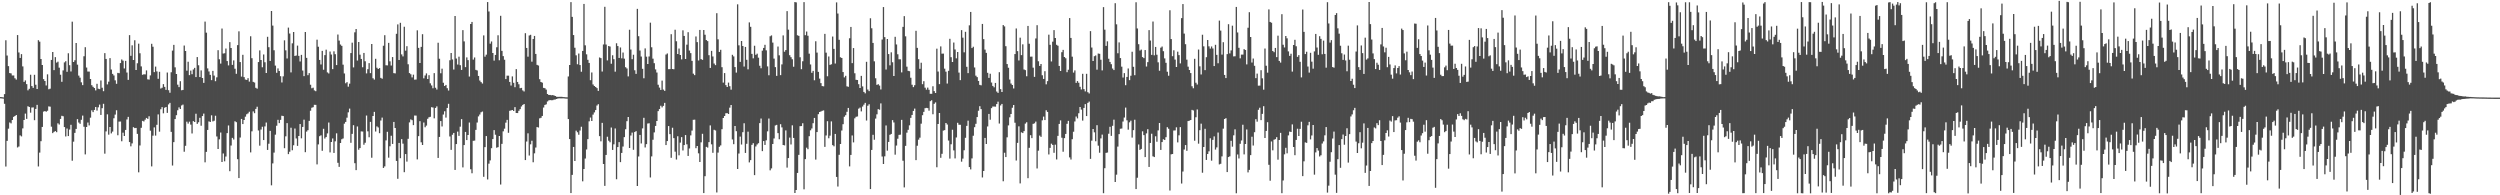 <?xml version="1.0" encoding="UTF-8"?>
<svg xmlns="http://www.w3.org/2000/svg" width="1920" height="150">
  <path d="M0 74.526h1v1.000H0zM1 74.599h1v1.000H1zM2 74.782h1v1.000H2zM3 72.277h1v7.461H3zM4 30.939h1v96.937H4zM5 42.624h1v65.581H5zM6 50.812h1v48.003H6zM7 56.121h1v37.943H7zM8 56.380h1v38.415H8zM9 57.951h1v34.217H9zM10 57.979h1v31.761H10zM11 60.109h1v28.966H11zM12 61.110h1v27.232H12zM13 26.939h1v86.325H13zM14 40.293h1v72.255H14zM15 44.468h1v59.532H15zM16 41.594h1v63.185H16zM17 51.016h1v47.592H17zM18 62.875h1v29.283H18zM19 61.758h1v25.489H19zM20 64.629h1v26.649H20zM21 69.354h1v12.273H21zM22 68.221h1v13.961H22zM23 57.373h1v29.162H23zM24 66.085h1v16.523H24zM25 67.460h1v15.024H25zM26 57.433h1v34.895H26zM27 65.069h1v18.611H27zM28 68.348h1v12.171H28zM29 30.876h1v96.960H29zM30 32.020h1v85.187H30zM31 45.331h1v63.124H31zM32 49.916h1v47.550H32zM33 60.778h1v24.925H33zM34 62.187h1v23.136H34zM35 65.625h1v20.168H35zM36 57.090h1v27.947H36zM37 68.540h1v13.155H37zM38 68.083h1v13.832H38zM39 46.033h1v51.265H39zM40 39.927h1v62.332H40zM41 53.841h1v47.445H41zM42 43.892h1v56.761H42zM43 48.069h1v53.459H43zM44 47.368h1v47.330H44zM45 51.975h1v43.670H45zM46 57.409h1v33.948H46zM47 62.823h1v26.125H47zM48 54.053h1v35.228H48zM49 47.900h1v49.706H49zM50 46.992h1v57.798H50zM51 55.149h1v43.588H51zM52 40.911h1v63.613H52zM53 50.097h1v49.363H53zM54 54.883h1v40.971H54zM55 16.651h1v106.804H55zM56 47.636h1v61.176H56zM57 46.288h1v55.736H57zM58 33.020h1v65.975H58zM59 49.681h1v41.806H59zM60 58.059h1v36.046H60zM61 59.665h1v35.391H61zM62 63.248h1v28.779H62zM63 65.399h1v23.406H63zM64 43.188h1v54.162H64zM65 36.252h1v82.320H65zM66 51.872h1v45.660H66zM67 54.957h1v39.140H67zM68 54.980h1v41.322H68zM69 60.690h1v29.672H69zM70 65.445h1v19.289H70zM71 66.641h1v19.483H71zM72 67.565h1v16.880H72zM73 69.414h1v12.760H73zM74 64.337h1v20.596H74zM75 68.143h1v14.270H75zM76 68.446h1v11.879H76zM77 61.788h1v26.493H77zM78 67.379h1v15.703H78zM79 70.031h1v9.674H79zM80 40.786h1v77.224H80zM81 45.240h1v55.655H81zM82 64.816h1v23.012H82zM83 62.699h1v40.734H83zM84 44.655h1v52.870H84zM85 53.379h1v49.066H85zM86 56.725h1v44.327H86zM87 57.969h1v32.850H87zM88 61.687h1v26.315H88zM89 64.380h1v20.316H89zM90 55.950h1v47.953H90zM91 56.210h1v37.180H91zM92 48.450h1v44.874H92zM93 45.649h1v62.864H93zM94 46.610h1v55.278H94zM95 52.587h1v51.852H95zM96 46.740h1v53.027H96zM97 55.722h1v36.031H97zM98 61.355h1v28.403H98zM99 26.957h1v82.142H99zM100 42.838h1v69.547H100zM101 34.807h1v75.314H101zM102 46.087h1v51.614H102zM103 30.946h1v67.466H103zM104 53.767h1v44.507H104zM105 48.608h1v54.208H105zM106 33.545h1v98.808H106zM107 40.887h1v70.826H107zM108 50.999h1v47.156H108zM109 57.462h1v35.352H109zM110 57.054h1v36.248H110zM111 57.116h1v34.799H111zM112 54.078h1v36.483H112zM113 60.925h1v30.368H113zM114 61.147h1v28.125H114zM115 57.884h1v42.457H115zM116 33.663h1v94.118H116zM117 35.905h1v68.280H117zM118 55.383h1v42.484H118zM119 51.143h1v52.976H119zM120 54.829h1v41.007H120zM121 60.508h1v27.360H121zM122 55.123h1v45.981H122zM123 67.975h1v15.926H123zM124 67.377h1v14.914H124zM125 64.611h1v22.422H125zM126 66.719h1v16.023H126zM127 68.995h1v13.183H127zM128 55.713h1v30.982H128zM129 69.293h1v10.885H129zM130 71.207h1v7.781H130zM131 55.490h1v45.793H131zM132 38.859h1v88.296H132zM133 34.473h1v74.690H133zM134 51.723h1v39.703H134zM135 56.815h1v31.672H135zM136 65.045h1v19.647H136zM137 66.899h1v15.571H137zM138 62.343h1v21.356H138zM139 69.331h1v11.653H139zM140 69.090h1v11.231H140zM141 34.961h1v81.552H141zM142 39.181h1v72.805H142zM143 54.278h1v39.170H143zM144 47.426h1v47.491H144zM145 57.723h1v35.734H145zM146 54.236h1v41.433H146zM147 57.009h1v45.484H147zM148 53.334h1v39.672H148zM149 52.136h1v41.554H149zM150 59.176h1v28.148H150zM151 43.812h1v51.312H151zM152 50.115h1v43.768H152zM153 59.212h1v31.253H153zM154 54.060h1v42.493H154zM155 59.899h1v29.238H155zM156 63.646h1v23.603H156zM157 16.587h1v108.059H157zM158 25.099h1v91.524H158zM159 52.510h1v47.282H159zM160 54.883h1v38.374H160zM161 57.477h1v36.233H161zM162 61.527h1v27.066H162zM163 54.407h1v38.842H163zM164 58.077h1v34.670H164zM165 62.366h1v26.524H165zM166 59.404h1v45.390H166zM167 38.546h1v75.885H167zM168 45.530h1v61.456H168zM169 48.869h1v52.935H169zM170 21.899h1v102.522H170zM171 41.097h1v76.751H171zM172 40.890h1v83.008H172zM173 37.256h1v82.942H173zM174 46.891h1v55.335H174zM175 50.222h1v46.111H175zM176 32.375h1v99.087H176zM177 36.849h1v74.941H177zM178 49.817h1v56.071H178zM179 46.380h1v60.804H179zM180 52.777h1v40.346H180zM181 56.661h1v37.206H181zM182 34.638h1v87.641H182zM183 24.059h1v112.695H183zM184 47.663h1v57.951H184zM185 58.841h1v32.502H185zM186 42.103h1v53.200H186zM187 59.225h1v32.943H187zM188 61.065h1v28.522H188zM189 61.380h1v26.354H189zM190 60.052h1v27.055H190zM191 62.689h1v23.109H191zM192 27.859h1v89.160H192zM193 44.691h1v56.170H193zM194 62.895h1v22.654H194zM195 63.375h1v23.585H195zM196 67.426h1v16.210H196zM197 68.112h1v13.869H197zM198 47.690h1v52.516H198zM199 38.701h1v73.147H199zM200 46.063h1v53.420H200zM201 51.684h1v45.624H201zM202 41.805h1v65.763H202zM203 47.808h1v49.258H203zM204 56.050h1v38.045H204zM205 28.238h1v86.925H205zM206 36.255h1v74.120H206zM207 46.792h1v53.690H207zM208 8.435h1v133.898H208zM209 19.643h1v105.849H209zM210 38.598h1v78.616H210zM211 50.394h1v53.017H211zM212 55.919h1v40.628H212zM213 52.542h1v39.461H213zM214 54.532h1v40.016H214zM215 58.534h1v33.507H215zM216 63.319h1v25.549H216zM217 58.622h1v30.522H217zM218 30.972h1v82.827H218zM219 38.634h1v66.090H219zM220 44.918h1v49.654H220zM221 21.186h1v97.211H221zM222 25.772h1v90.780H222zM223 55.600h1v42.512H223zM224 33.271h1v82.144H224zM225 24.567h1v86.975H225zM226 42.965h1v55.763H226zM227 42.667h1v63.682H227zM228 35.014h1v77.012H228zM229 42.884h1v61.553H229zM230 47.222h1v48.040H230zM231 42.113h1v64.105H231zM232 54.175h1v43.299H232zM233 58.468h1v33.444H233zM234 24.568h1v92.334H234zM235 44.454h1v56.593H235zM236 57.762h1v42.231H236zM237 56.181h1v36.631H237zM238 65.099h1v19.952H238zM239 67.811h1v14.904H239zM240 67.325h1v15.003H240zM241 69.443h1v11.045H241zM242 70.060h1v10.482H242zM243 30.452h1v95.797H243zM244 35.903h1v75.002H244zM245 46.010h1v58.573H245zM246 49.489h1v54.423H246zM247 39.041h1v76.797H247zM248 53.555h1v45.340H248zM249 42.317h1v64.094H249zM250 38.170h1v67.073H250zM251 55.614h1v46.825H251zM252 56.437h1v37.691H252zM253 39.566h1v77.462H253zM254 41.865h1v67.199H254zM255 53.086h1v53.251H255zM256 39.435h1v78.001H256zM257 41.648h1v66.907H257zM258 49.979h1v52.441H258zM259 26.501h1v98.540H259zM260 31.173h1v97.003H260zM261 34.211h1v75.622H261zM262 35.221h1v71.745H262zM263 49.682h1v56.656H263zM264 56.424h1v38.557H264zM265 63.928h1v29.708H265zM266 63.069h1v27.324H266zM267 66.567h1v19.707H267zM268 64.265h1v19.146H268zM269 40.743h1v68.921H269zM270 32.792h1v69.995H270zM271 51.762h1v44.400H271zM272 24.816h1v100.513H272zM273 22.279h1v108.372H273zM274 46.500h1v50.615H274zM275 32.261h1v82.713H275zM276 41.986h1v71.718H276zM277 45.270h1v55.627H277zM278 51.644h1v49.353H278zM279 40.640h1v70.510H279zM280 47.059h1v62.543H280zM281 56.373h1v32.365H281zM282 53.166h1v47.698H282zM283 48.504h1v56.908H283zM284 56.173h1v37.406H284zM285 33.773h1v87.391H285zM286 60.113h1v28.970H286zM287 61.133h1v24.797H287zM288 45.164h1v55.856H288zM289 52.006h1v45.090H289zM290 53.005h1v44.899H290zM291 52.256h1v50.060H291zM292 59.823h1v32.764H292zM293 60.482h1v29.859H293zM294 35.147h1v93.823H294zM295 27.046h1v100.746H295zM296 50.101h1v57.704H296zM297 50.239h1v50.977H297zM298 32.917h1v88.155H298zM299 47.117h1v65.240H299zM300 50.313h1v53.933H300zM301 43.851h1v66.669H301zM302 56.185h1v37.481H302zM303 56.383h1v41.938H303zM304 25.981h1v97.625H304zM305 18.730h1v118.582H305zM306 46.100h1v63.683H306zM307 17.494h1v104.028H307zM308 41.782h1v65.083H308zM309 43.332h1v67.016H309zM310 20.547h1v111.706H310zM311 38.894h1v79.450H311zM312 35.458h1v88.635H312zM313 49.380h1v57.231H313zM314 56.117h1v37.898H314zM315 57.054h1v34.629H315zM316 59.457h1v32.833H316zM317 57.369h1v38.709H317zM318 61.176h1v27.534H318zM319 61.055h1v27.704H319zM320 23.278h1v99.147H320zM321 36.766h1v67.797H321zM322 48.360h1v44.722H322zM323 35.971h1v73.344H323zM324 26.274h1v85.097H324zM325 60.146h1v33.946H325zM326 57.947h1v39.813H326zM327 56.357h1v40.103H327zM328 60.674h1v30.551H328zM329 57.736h1v32.325H329zM330 63.992h1v25.716H330zM331 65.640h1v16.670H331zM332 67.794h1v14.807H332zM333 56.184h1v34.697H333zM334 67.376h1v15.508H334zM335 68.754h1v12.978H335zM336 32.834h1v88.455H336zM337 45.084h1v60.068H337zM338 56.273h1v36.691H338zM339 52.744h1v44.387H339zM340 63.519h1v24.434H340zM341 66.046h1v19.389H341zM342 65.221h1v25.095H342zM343 67.720h1v15.180H343zM344 69.546h1v10.191H344zM345 46.285h1v58.518H345zM346 40.685h1v74.423H346zM347 45.674h1v57.806H347zM348 53.391h1v48.727H348zM349 12.296h1v118.210H349zM350 44.936h1v65.728H350zM351 49.581h1v51.498H351zM352 43.512h1v60.823H352zM353 50.083h1v47.208H353zM354 53.720h1v37.783H354zM355 23.135h1v105.437H355zM356 31.777h1v79.629H356zM357 51.549h1v49.783H357zM358 44.104h1v63.465H358zM359 46.167h1v57.513H359zM360 58.785h1v35.312H360zM361 18.430h1v111.580H361zM362 16.854h1v116.216H362zM363 45.799h1v62.352H363zM364 44.130h1v63.868H364zM365 53.648h1v46.066H365zM366 54.115h1v39.993H366zM367 58.301h1v31.072H367zM368 61.848h1v26.113H368zM369 63.099h1v23.143H369zM370 64.135h1v21.542H370zM371 27.204h1v108.584H371zM372 43.508h1v69.481H372zM373 42.004h1v62.509H373zM374 1.579h1v136.245H374zM375 8.798h1v116.886H375zM376 33.562h1v89.621H376zM377 31.860h1v81.952H377zM378 40.720h1v66.101H378zM379 46.537h1v53.408H379zM380 42.192h1v61.299H380zM381 36.296h1v77.185H381zM382 27.107h1v85.905H382zM383 46.295h1v58.173H383zM384 12.111h1v129.636H384zM385 39.085h1v71.387H385zM386 43.108h1v57.775H386zM387 45.901h1v52.928H387zM388 60.710h1v33.485H388zM389 58.117h1v33.950H389zM390 58.101h1v43.868H390zM391 62.922h1v22.185H391zM392 65.681h1v19.114H392zM393 58.699h1v25.787H393zM394 63.614h1v21.614H394zM395 66.990h1v15.287H395zM396 53.072h1v33.722H396zM397 62.933h1v23.904H397zM398 64.697h1v20.389H398zM399 67.746h1v16.085H399zM400 67.464h1v14.282H400zM401 69.425h1v11.141H401zM402 70.230h1v9.617H402zM403 25.516h1v97.422H403zM404 36.807h1v71.905H404zM405 43.524h1v58.871H405zM406 27.252h1v92.186H406zM407 26.748h1v84.106H407zM408 47.385h1v60.710H408zM409 29.934h1v94.683H409zM410 27.617h1v90.152H410zM411 41.399h1v71.904H411zM412 49.808h1v47.762H412zM413 50.329h1v47.610H413zM414 60.818h1v30.054H414zM415 62.999h1v27.484H415zM416 63.503h1v25.546H416zM417 67.466h1v15.104H417zM418 67.723h1v12.849H418zM419 68.833h1v11.274H419zM420 72.172h1v5.766H420zM421 72.970h1v4.112H421zM422 72.912h1v3.939H422zM423 73.162h1v3.847H423zM424 73.005h1v3.952H424zM425 73.316h1v3.235H425zM426 73.751h1v2.623H426zM427 74.288h1v1.720H427zM428 74.412h1v1.215H428zM429 74.362h1v1.179H429zM430 74.326h1v1.237H430zM431 74.344h1v1.207H431zM432 74.535h1v1.000H432zM433 74.617h1v1.000H433zM434 74.724h1v1.000H434zM435 74.756h1v1.000H435zM436 58.708h1v32.760H436zM437 49.931h1v56.859H437zM438 1.625h1v146.631H438zM439 12.934h1v121.370H439zM440 26.910h1v85.951H440zM441 36.650h1v87.008H441zM442 42.498h1v57.852H442zM443 49.338h1v52.233H443zM444 41.115h1v62.377H444zM445 49.947h1v50.293H445zM446 55.074h1v42.237H446zM447 39.124h1v100.159H447zM448 3.001h1v126.786H448zM449 34.832h1v86.901H449zM450 41.704h1v73.076H450zM451 45.909h1v60.967H451zM452 48.324h1v44.859H452zM453 61.574h1v28.709H453zM454 55.665h1v37.278H454zM455 64.879h1v23.132H455zM456 66.069h1v20.240H456zM457 66.833h1v17.709H457zM458 67.681h1v13.346H458zM459 69.811h1v10.211H459zM460 44.152h1v60.377H460zM461 44.645h1v63.892H461zM462 54.955h1v39.428H462zM463 34.152h1v91.805H463zM464 5.201h1v137.562H464zM465 34.175h1v84.806H465zM466 46.363h1v58.644H466zM467 35.311h1v72.783H467zM468 35.724h1v73.523H468zM469 48.954h1v49.000H469zM470 42.462h1v72.687H470zM471 45.468h1v65.383H471zM472 55.028h1v43.640H472zM473 33.219h1v104.464H473zM474 35.362h1v77.562H474zM475 44.482h1v64.655H475zM476 36.462h1v88.076H476zM477 44.803h1v72.638H477zM478 40.347h1v72.193H478zM479 45.082h1v60.212H479zM480 51.627h1v47.625H480zM481 52.588h1v40.514H481zM482 58.654h1v31.212H482zM483 22.811h1v90.869H483zM484 38.030h1v66.063H484zM485 45.460h1v56.395H485zM486 42.026h1v73.014H486zM487 53.966h1v47.479H487zM488 56.731h1v43.964H488zM489 6.819h1v136.042H489zM490 27.777h1v92.381H490zM491 38.822h1v64.782H491zM492 43.404h1v66.763H492zM493 52.851h1v45.752H493zM494 60.109h1v30.383H494zM495 37.171h1v76.081H495zM496 43.529h1v67.164H496zM497 49.136h1v45.742H497zM498 43.356h1v51.305H498zM499 17.425h1v118.860H499zM500 36.321h1v83.774H500zM501 45.053h1v62.257H501zM502 48.522h1v53.149H502zM503 53.303h1v43.417H503zM504 55.679h1v37.243H504zM505 65.094h1v20.256H505zM506 67.296h1v16.485H506zM507 69.052h1v12.175H507zM508 61.913h1v20.566H508zM509 68.837h1v12.492H509zM510 69.770h1v9.225H510zM511 41.908h1v69.511H511zM512 41.060h1v67.259H512zM513 53.151h1v43.662H513zM514 53.074h1v49.954H514zM515 26.284h1v94.901H515zM516 52.968h1v45.146H516zM517 53.197h1v52.910H517zM518 22.839h1v93.634H518zM519 31.689h1v90.808H519zM520 41.490h1v63.156H520zM521 37.276h1v82.001H521zM522 42.232h1v67.272H522zM523 45.636h1v59.698H523zM524 23.280h1v92.253H524zM525 27.578h1v83.829H525zM526 45.300h1v58.443H526zM527 34.286h1v76.573H527zM528 24.741h1v95.039H528zM529 38.811h1v75.227H529zM530 40.809h1v63.170H530zM531 46.723h1v53.556H531zM532 56.566h1v35.441H532zM533 57.711h1v34.179H533zM534 28.024h1v85.789H534zM535 32.335h1v79.800H535zM536 46.417h1v71.334H536zM537 22.969h1v101.467H537zM538 45.414h1v63.878H538zM539 46.003h1v56.744H539zM540 23.024h1v125.263H540zM541 26.658h1v108.642H541zM542 30.753h1v82.066H542zM543 31.588h1v81.745H543zM544 42.392h1v66.750H544zM545 52.197h1v44.125H545zM546 39.091h1v71.781H546zM547 43.343h1v74.020H547zM548 48.800h1v50.890H548zM549 50.003h1v50.200H549zM550 10.142h1v137.675H550zM551 30.201h1v86.981H551zM552 39.863h1v72.888H552zM553 38.248h1v73.424H553zM554 51.611h1v47.625H554zM555 63.459h1v27.185H555zM556 56.119h1v32.990H556zM557 65.357h1v21.631H557zM558 66.793h1v20.098H558zM559 63.459h1v24.068H559zM560 66.192h1v16.480H560zM561 68.863h1v11.790H561zM562 42.109h1v65.020H562zM563 43.335h1v67.385H563zM564 51.497h1v45.292H564zM565 55.751h1v45.019H565zM566 3.316h1v126.463H566zM567 34.837h1v83.069H567zM568 47.537h1v57.391H568zM569 31.464h1v79.521H569zM570 35.353h1v66.185H570zM571 51.110h1v43.534H571zM572 36.038h1v81.397H572zM573 45.939h1v64.519H573zM574 53.247h1v47.850H574zM575 17.199h1v107.518H575zM576 20.594h1v102.411H576zM577 41.377h1v69.865H577zM578 44.794h1v65.168H578zM579 35.137h1v99.354H579zM580 42.089h1v70.393H580zM581 41.204h1v69.732H581zM582 44.274h1v65.707H582zM583 50.483h1v44.077H583zM584 52.445h1v38.563H584zM585 38.924h1v77.159H585zM586 36.816h1v71.531H586zM587 34.388h1v76.936H587zM588 38.643h1v69.121H588zM589 50.983h1v49.906H589zM590 57.821h1v33.218H590zM591 27.836h1v102.964H591zM592 27.167h1v102.149H592zM593 32.735h1v77.877H593zM594 44.981h1v61.354H594zM595 51.554h1v44.781H595zM596 58.242h1v37.659H596zM597 35.754h1v66.509H597zM598 42.505h1v64.436H598zM599 57.700h1v37.691H599zM600 49.453h1v48.394H600zM601 27.206h1v84.144H601zM602 39.730h1v71.943H602zM603 38.434h1v61.710H603zM604 8.561h1v120.156H604zM605 22.777h1v98.636H605zM606 42.392h1v63.307H606zM607 43.940h1v67.015H607zM608 45.500h1v50.762H608zM609 51.230h1v54.716H609zM610 1.595h1v146.634H610zM611 1.829h1v144.105H611zM612 27.103h1v105.732H612zM613 27.547h1v91.402H613zM614 43.992h1v52.952H614zM615 53.128h1v43.668H615zM616 47.071h1v47.609H616zM617 1.658h1v143.743H617zM618 27.046h1v95.147H618zM619 24.199h1v89.207H619zM620 27.437h1v87.138H620zM621 41.217h1v63.363H621zM622 49.489h1v50.583H622zM623 55.904h1v42.749H623zM624 54.434h1v40.186H624zM625 61.652h1v28.905H625zM626 31.696h1v90.872H626zM627 40.390h1v61.052H627zM628 55.214h1v32.471H628zM629 60.380h1v25.639H629zM630 63.865h1v21.754H630zM631 66.100h1v18.997H631zM632 66.315h1v18.459H632zM633 26.004h1v86.810H633zM634 40.441h1v63.622H634zM635 58.559h1v34.503H635zM636 43.377h1v62.798H636zM637 49.801h1v54.367H637zM638 49.362h1v43.867H638zM639 28.033h1v83.413H639zM640 37.544h1v74.824H640zM641 48.797h1v54.055H641zM642 1.841h1v134.028H642zM643 10.418h1v132.841H643zM644 30.576h1v88.307H644zM645 43.987h1v66.616H645zM646 44.564h1v55.690H646zM647 55.360h1v40.028H647zM648 59.446h1v30.223H648zM649 58.212h1v30.237H649zM650 66.314h1v19.552H650zM651 66.685h1v16.201H651zM652 29.403h1v98.371H652zM653 20.706h1v98.264H653zM654 48.502h1v55.541H654zM655 36.906h1v72.452H655zM656 56.278h1v34.617H656zM657 61.269h1v28.458H657zM658 61.452h1v27.992H658zM659 64.652h1v18.826H659zM660 67.564h1v15.099H660zM661 58.247h1v27.282H661zM662 66.349h1v15.462H662zM663 70.589h1v9.813H663zM664 71.683h1v7.339H664zM665 47.449h1v45.097H665zM666 68.772h1v12.434H666zM667 69.984h1v10.100H667zM668 14.009h1v131.188H668zM669 21.718h1v93.416H669zM670 32.951h1v70.582H670zM671 47.087h1v60.235H671zM672 60.124h1v30.987H672zM673 65.194h1v22.598H673zM674 64.672h1v19.130H674zM675 65.745h1v18.515H675zM676 68.734h1v10.688H676zM677 30.371h1v89.828H677zM678 5.444h1v120.492H678zM679 28.506h1v91.553H679zM680 53.387h1v42.955H680zM681 29.941h1v85.749H681zM682 41.511h1v67.509H682zM683 50.164h1v53.341H683zM684 40.216h1v62.642H684zM685 47.826h1v44.458H685zM686 58.347h1v35.708H686zM687 28.282h1v90.482H687zM688 34.129h1v77.660H688zM689 41.651h1v64.907H689zM690 45.506h1v58.050H690zM691 45.577h1v57.834H691zM692 55.609h1v36.449H692zM693 20.652h1v102.808H693zM694 12.366h1v131.560H694zM695 27.902h1v84.103H695zM696 51.226h1v50.640H696zM697 54.427h1v45.285H697zM698 54.675h1v41.571H698zM699 59.682h1v30.829H699zM700 65.056h1v23.207H700zM701 66.895h1v18.312H701zM702 65.411h1v18.006H702zM703 23.675h1v99.287H703zM704 36.758h1v75.167H704zM705 45.469h1v61.804H705zM706 52.859h1v52.856H706zM707 48.162h1v46.823H707zM708 64.665h1v23.826H708zM709 62.359h1v23.543H709zM710 67.331h1v15.791H710zM711 68.874h1v13.953H711zM712 67.271h1v15.755H712zM713 68.962h1v16.006H713zM714 72.037h1v5.701H714zM715 72.049h1v4.958H715zM716 66.260h1v21.479H716zM717 69.967h1v9.732H717zM718 71.406h1v7.226H718zM719 37.370h1v91.096H719zM720 54.934h1v40.278H720zM721 64.617h1v22.182H721zM722 35.616h1v85.590H722zM723 41.221h1v76.916H723zM724 41.160h1v59.117H724zM725 52.721h1v47.220H725zM726 55.037h1v39.440H726zM727 64.150h1v31.482H727zM728 54.362h1v53.549H728zM729 29.808h1v91.994H729zM730 43.912h1v66.871H730zM731 47.625h1v52.025H731zM732 32.655h1v82.845H732zM733 38.003h1v83.623H733zM734 44.805h1v60.789H734zM735 39.937h1v54.388H735zM736 55.758h1v40.025H736zM737 61.521h1v34.308H737zM738 23.117h1v101.020H738zM739 28.952h1v92.832H739zM740 40.179h1v75.209H740zM741 24.442h1v81.413H741zM742 51.301h1v45.372H742zM743 56.152h1v36.542H743zM744 19.438h1v108.891H744zM745 9.143h1v120.961H745zM746 36.896h1v84.757H746zM747 35.879h1v68.342H747zM748 51.830h1v45.874H748zM749 58.102h1v36.972H749zM750 59.214h1v30.668H750zM751 62.162h1v22.866H751zM752 65.172h1v16.373H752zM753 65.516h1v18.292H753zM754 18.383h1v117.920H754zM755 30.078h1v101.262H755zM756 38.078h1v67.858H756zM757 40.594h1v69.974H757zM758 55.901h1v41.207H758zM759 59.812h1v27.674H759zM760 56.608h1v35.352H760zM761 63.404h1v19.642H761zM762 66.000h1v15.802H762zM763 67.078h1v14.737H763zM764 63.707h1v18.195H764zM765 70.314h1v9.631H765zM766 71.318h1v6.779H766zM767 55.450h1v39.401H767zM768 68.442h1v12.540H768zM769 70.646h1v9.180H769zM770 19.268h1v119.959H770zM771 20.289h1v97.007H771zM772 35.494h1v85.112H772zM773 49.203h1v56.269H773zM774 52.038h1v44.278H774zM775 61.085h1v29.044H775zM776 64.130h1v23.424H776zM777 65.287h1v17.450H777zM778 67.964h1v12.678H778zM779 41.548h1v52.713H779zM780 21.837h1v101.461H780zM781 39.245h1v70.466H781zM782 46.434h1v50.605H782zM783 28.930h1v111.946H783zM784 42.328h1v59.286H784zM785 34.030h1v68.148H785zM786 53.357h1v47.376H786zM787 53.859h1v41.062H787zM788 58.551h1v35.364H788zM789 19.901h1v116.951H789zM790 33.578h1v79.923H790zM791 43.535h1v60.291H791zM792 43.482h1v62.593H792zM793 51.965h1v43.152H793zM794 59.031h1v35.696H794zM795 29.565h1v63.820H795zM796 19.363h1v110.020H796zM797 47.076h1v68.647H797zM798 50.623h1v53.532H798zM799 49.173h1v55.940H799zM800 57.810h1v34.605H800zM801 60.626h1v28.948H801zM802 54.672h1v37.550H802zM803 64.787h1v19.916H803zM804 62.308h1v23.659H804zM805 26.619h1v92.034H805zM806 34.406h1v79.164H806zM807 47.216h1v63.137H807zM808 31.996h1v79.311H808zM809 23.154h1v94.220H809zM810 29.194h1v81.903H810zM811 34.407h1v88.067H811zM812 35.133h1v69.200H812zM813 50.643h1v44.559H813zM814 54.508h1v37.945H814zM815 40.067h1v65.687H815zM816 38.312h1v78.237H816zM817 43.769h1v62.302H817zM818 44.733h1v58.104H818zM819 55.431h1v39.639H819zM820 53.576h1v39.271H820zM821 13.874h1v107.019H821zM822 29.148h1v93.355H822zM823 43.530h1v63.391H823zM824 55.759h1v45.417H824zM825 54.080h1v39.188H825zM826 63.622h1v25.889H826zM827 62.254h1v28.689H827zM828 63.550h1v23.452H828zM829 66.649h1v15.533H829zM830 68.688h1v15.463H830zM831 56.675h1v35.967H831zM832 68.464h1v14.429H832zM833 70.191h1v9.802H833zM834 56.669h1v32.445H834zM835 70.804h1v8.178H835zM836 71.806h1v6.237H836zM837 23.893h1v98.103H837zM838 36.524h1v71.513H838zM839 46.873h1v52.215H839zM840 43.166h1v58.447H840zM841 42.618h1v65.876H841zM842 53.503h1v42.647H842zM843 41.122h1v70.762H843zM844 41.321h1v75.963H844zM845 45.878h1v60.418H845zM846 54.046h1v49.315H846zM847 5.500h1v142.855H847zM848 22.765h1v106.408H848zM849 35.216h1v82.191H849zM850 31.728h1v85.395H850zM851 45.087h1v57.606H851zM852 47.554h1v49.822H852zM853 49.321h1v55.017H853zM854 52.624h1v43.972H854zM855 53.806h1v38.119H855zM856 2.461h1v137.327H856zM857 18.701h1v115.451H857zM858 40.921h1v71.676H858zM859 32.541h1v70.449H859zM860 44.596h1v54.253H860zM861 51.179h1v47.532H861zM862 59.527h1v33.820H862zM863 56.148h1v34.135H863zM864 65.447h1v17.165H864zM865 59.062h1v33.353H865zM866 52.582h1v46.978H866zM867 61.556h1v32.380H867zM868 58.141h1v34.536H868zM869 39.714h1v65.978H869zM870 51.317h1v48.644H870zM871 57.728h1v34.217H871zM872 1.753h1v143.432H872zM873 21.868h1v114.648H873zM874 33.929h1v77.032H874zM875 38.830h1v76.315H875zM876 38.079h1v76.302H876zM877 43.823h1v57.056H877zM878 44.647h1v59.138H878zM879 38.464h1v82.189H879zM880 51.121h1v51.307H880zM881 47.729h1v51.497H881zM882 23.118h1v105.089H882zM883 31.114h1v78.638H883zM884 42.121h1v60.569H884zM885 16.514h1v103.569H885zM886 42.520h1v78.110H886zM887 36.052h1v68.626H887zM888 42.017h1v66.822H888zM889 47.873h1v52.293H889zM890 54.340h1v40.104H890zM891 36.618h1v78.550H891zM892 35.729h1v73.353H892zM893 39.345h1v67.632H893zM894 44.858h1v62.645H894zM895 48.210h1v57.164H895zM896 55.116h1v42.563H896zM897 58.158h1v40.697H897zM898 7.893h1v138.416H898zM899 30.018h1v88.526H899zM900 43.153h1v75.120H900zM901 38.584h1v61.646H901zM902 45.770h1v54.382H902zM903 51.469h1v46.339H903zM904 39.684h1v69.668H904zM905 42.323h1v61.633H905zM906 48.697h1v48.918H906zM907 13.951h1v126.992H907zM908 3.146h1v128.606H908zM909 25.821h1v89.016H909zM910 33.969h1v77.441H910zM911 45.830h1v70.006H911zM912 51.216h1v41.766H912zM913 53.784h1v38.870H913zM914 56.124h1v36.020H914zM915 66.276h1v18.089H915zM916 67.769h1v17.084H916zM917 45.155h1v62.934H917zM918 63.521h1v26.561H918zM919 64.932h1v19.136H919zM920 38.035h1v72.283H920zM921 50.924h1v49.091H921zM922 57.209h1v37.742H922zM923 26.673h1v105.974H923zM924 35.591h1v77.288H924zM925 53.840h1v45.070H925zM926 43.921h1v78.909H926zM927 30.697h1v87.557H927zM928 35.579h1v80.634H928zM929 37.339h1v68.872H929zM930 35.703h1v87.701H930zM931 37.223h1v70.178H931zM932 50.749h1v53.990H932zM933 34.401h1v80.481H933zM934 42.135h1v71.065H934zM935 48.567h1v53.217H935zM936 15.822h1v110.419H936zM937 23.520h1v102.298H937zM938 41.937h1v78.198H938zM939 32.416h1v66.376H939zM940 57.552h1v33.832H940zM941 59.943h1v30.841H941zM942 41.586h1v90.561H942zM943 18.571h1v102.072H943zM944 41.028h1v79.020H944zM945 38.717h1v69.438H945zM946 19.730h1v92.914H946zM947 43.321h1v60.618H947zM948 43.199h1v56.131H948zM949 5.320h1v143.121H949zM950 24.917h1v93.694H950zM951 36.736h1v84.961H951zM952 44.813h1v65.600H952zM953 41.918h1v65.950H953zM954 41.934h1v53.847H954zM955 37.754h1v80.845H955zM956 38.376h1v72.227H956zM957 49.466h1v49.958H957zM958 21.310h1v111.100H958zM959 9.351h1v121.107H959zM960 28.421h1v90.712H960zM961 48.045h1v56.979H961zM962 44.967h1v66.807H962zM963 50.553h1v50.961H963zM964 60.016h1v31.520H964zM965 56.540h1v36.925H965zM966 65.803h1v18.512H966zM967 65.722h1v17.025H967zM968 53.915h1v38.370H968zM969 60.137h1v27.294H969zM970 68.849h1v12.695H970zM971 37.292h1v68.703H971zM972 50.506h1v50.069H972zM973 55.807h1v38.034H973zM974 7.240h1v119.347H974zM975 16.852h1v121.932H975zM976 17.461h1v91.170H976zM977 39.163h1v76.270H977zM978 40.094h1v67.209H978zM979 36.811h1v70.022H979zM980 43.866h1v61.497H980zM981 27.373h1v95.257H981zM982 46.822h1v60.700H982zM983 48.059h1v54.002H983zM984 10.892h1v137.493H984zM985 34.373h1v104.215H985zM986 36.469h1v82.045H986zM987 27.646h1v85.864H987zM988 29.440h1v88.324H988zM989 39.452h1v64.526H989zM990 42.898h1v58.152H990zM991 41.246h1v60.116H991zM992 54.988h1v40.564H992zM993 34.560h1v78.355H993zM994 30.554h1v88.633H994zM995 35.516h1v71.975H995zM996 43.670h1v55.218H996zM997 42.321h1v62.107H997zM998 47.464h1v51.521H998zM999 59.462h1v34.013H999zM1000 7.296h1v127.992H1000zM1001 24.479h1v99.436H1001zM1002 41.513h1v67.865H1002zM1003 39.726h1v69.999H1003zM1004 51.122h1v45.149H1004zM1005 55.741h1v37.876H1005zM1006 40.537h1v66.532H1006zM1007 47.380h1v56.663H1007zM1008 52.724h1v43.255H1008zM1009 39.490h1v94.630H1009zM1010 26.046h1v90.975H1010zM1011 36.506h1v77.230H1011zM1012 42.069h1v73.577H1012zM1013 27.819h1v92.351H1013zM1014 29.832h1v89.393H1014zM1015 41.678h1v68.529H1015zM1016 31.205h1v77.366H1016zM1017 41.433h1v62.478H1017zM1018 51.948h1v45.618H1018zM1019 1.694h1v146.233H1019zM1020 18.037h1v124.562H1020zM1021 32.728h1v91.480H1021zM1022 30.838h1v86.048H1022zM1023 51.492h1v54.916H1023zM1024 51.994h1v49.052H1024zM1025 11.544h1v122.626H1025zM1026 10.073h1v138.024H1026zM1027 21.735h1v100.543H1027zM1028 25.871h1v85.528H1028zM1029 35.110h1v93.786H1029zM1030 40.889h1v65.957H1030zM1031 45.988h1v57.353H1031zM1032 41.901h1v69.275H1032zM1033 46.458h1v58.015H1033zM1034 54.745h1v43.739H1034zM1035 35.074h1v89.817H1035zM1036 45.852h1v57.154H1036zM1037 62.191h1v27.259H1037zM1038 60.453h1v27.384H1038zM1039 65.060h1v19.612H1039zM1040 67.647h1v15.190H1040zM1041 39.594h1v69.169H1041zM1042 19.505h1v98.000H1042zM1043 51.550h1v58.480H1043zM1044 53.688h1v47.846H1044zM1045 34.913h1v78.989H1045zM1046 40.809h1v68.740H1046zM1047 56.758h1v37.996H1047zM1048 28.947h1v103.793H1048zM1049 45.794h1v81.328H1049zM1050 44.831h1v53.426H1050zM1051 1.520h1v141.294H1051zM1052 18.530h1v112.808H1052zM1053 30.336h1v79.608H1053zM1054 40.988h1v67.293H1054zM1055 45.423h1v52.465H1055zM1056 53.028h1v45.606H1056zM1057 48.190h1v46.418H1057zM1058 49.708h1v46.392H1058zM1059 53.710h1v38.638H1059zM1060 34.103h1v74.178H1060zM1061 21.467h1v105.316H1061zM1062 35.667h1v83.262H1062zM1063 40.170h1v67.624H1063zM1064 36.635h1v65.496H1064zM1065 51.594h1v48.493H1065zM1066 43.662h1v61.215H1066zM1067 49.505h1v43.063H1067zM1068 57.350h1v36.039H1068zM1069 60.401h1v28.779H1069zM1070 52.295h1v49.137H1070zM1071 50.223h1v42.239H1071zM1072 56.371h1v35.957H1072zM1073 52.227h1v38.153H1073zM1074 50.795h1v38.560H1074zM1075 57.221h1v36.920H1075zM1076 21.968h1v93.263H1076zM1077 23.077h1v115.516H1077zM1078 41.018h1v77.036H1078zM1079 46.303h1v53.607H1079zM1080 39.694h1v54.240H1080zM1081 53.745h1v36.730H1081zM1082 55.558h1v38.252H1082zM1083 57.722h1v33.573H1083zM1084 54.956h1v36.582H1084zM1085 60.767h1v32.673H1085zM1086 18.096h1v101.529H1086zM1087 18.210h1v105.112H1087zM1088 36.738h1v72.056H1088zM1089 30.169h1v77.607H1089zM1090 41.508h1v67.728H1090zM1091 43.003h1v61.104H1091zM1092 46.546h1v55.739H1092zM1093 51.413h1v44.399H1093zM1094 48.058h1v53.063H1094zM1095 57.987h1v34.330H1095zM1096 19.532h1v98.510H1096zM1097 38.679h1v68.970H1097zM1098 42.005h1v63.092H1098zM1099 45.973h1v58.521H1099zM1100 51.913h1v46.165H1100zM1101 59.810h1v37.602H1101zM1102 13.775h1v130.443H1102zM1103 23.393h1v98.837H1103zM1104 35.949h1v74.156H1104zM1105 40.831h1v63.552H1105zM1106 57.373h1v34.072H1106zM1107 58.483h1v33.896H1107zM1108 58.429h1v37.251H1108zM1109 51.704h1v49.809H1109zM1110 50.383h1v50.252H1110zM1111 53.920h1v41.896H1111zM1112 22.996h1v106.530H1112zM1113 33.480h1v84.840H1113zM1114 35.059h1v73.642H1114zM1115 35.025h1v60.624H1115zM1116 52.921h1v48.156H1116zM1117 48.924h1v56.267H1117zM1118 52.209h1v39.552H1118zM1119 53.644h1v34.007H1119zM1120 58.155h1v30.931H1120zM1121 63.696h1v23.286H1121zM1122 49.011h1v39.964H1122zM1123 58.883h1v32.728H1123zM1124 57.479h1v34.822H1124zM1125 51.051h1v40.251H1125zM1126 62.928h1v28.802H1126zM1127 62.690h1v22.717H1127zM1128 30.594h1v88.057H1128zM1129 51.895h1v43.837H1129zM1130 45.508h1v52.316H1130zM1131 36.233h1v85.314H1131zM1132 35.369h1v70.565H1132zM1133 47.451h1v61.143H1133zM1134 35.701h1v73.639H1134zM1135 21.548h1v77.675H1135zM1136 43.004h1v65.216H1136zM1137 21.757h1v96.735H1137zM1138 28.737h1v80.116H1138zM1139 44.983h1v57.090H1139zM1140 32.012h1v73.758H1140zM1141 22.240h1v94.909H1141zM1142 29.252h1v83.678H1142zM1143 43.204h1v65.859H1143zM1144 42.493h1v75.711H1144zM1145 52.733h1v43.515H1145zM1146 54.471h1v38.362H1146zM1147 29.919h1v80.792H1147zM1148 36.208h1v79.135H1148zM1149 49.281h1v51.766H1149zM1150 25.034h1v94.361H1150zM1151 50.984h1v48.173H1151zM1152 54.347h1v39.324H1152zM1153 7.759h1v139.399H1153zM1154 13.608h1v120.079H1154zM1155 34.640h1v77.570H1155zM1156 47.889h1v58.039H1156zM1157 56.228h1v40.835H1157zM1158 46.316h1v46.329H1158zM1159 54.969h1v39.189H1159zM1160 49.842h1v53.154H1160zM1161 51.330h1v44.314H1161zM1162 58.114h1v30.815H1162zM1163 11.880h1v121.279H1163zM1164 36.528h1v79.018H1164zM1165 41.296h1v58.103H1165zM1166 46.115h1v54.275H1166zM1167 38.088h1v60.325H1167zM1168 51.813h1v47.181H1168zM1169 54.616h1v35.417H1169zM1170 57.415h1v35.117H1170zM1171 57.240h1v33.196H1171zM1172 59.194h1v32.430H1172zM1173 58.614h1v28.159H1173zM1174 61.390h1v24.652H1174zM1175 58.365h1v36.676H1175zM1176 54.555h1v42.740H1176zM1177 64.012h1v24.839H1177zM1178 65.834h1v21.475H1178zM1179 11.934h1v121.177H1179zM1180 33.589h1v81.196H1180zM1181 42.925h1v60.450H1181zM1182 44.747h1v51.127H1182zM1183 55.974h1v35.092H1183zM1184 59.398h1v32.865H1184zM1185 52.274h1v37.670H1185zM1186 55.262h1v34.576H1186zM1187 55.680h1v41.059H1187zM1188 36.617h1v87.833H1188zM1189 27.238h1v89.579H1189zM1190 40.244h1v70.377H1190zM1191 35.117h1v82.335H1191zM1192 16.346h1v118.445H1192zM1193 42.851h1v65.885H1193zM1194 34.681h1v79.301H1194zM1195 37.354h1v86.957H1195zM1196 55.969h1v45.287H1196zM1197 53.329h1v41.612H1197zM1198 31.405h1v100.331H1198zM1199 40.992h1v72.108H1199zM1200 37.750h1v65.029H1200zM1201 51.507h1v52.571H1201zM1202 55.350h1v40.847H1202zM1203 60.048h1v30.464H1203zM1204 20.821h1v111.552H1204zM1205 29.771h1v92.216H1205zM1206 44.971h1v71.482H1206zM1207 36.228h1v66.803H1207zM1208 47.407h1v47.750H1208zM1209 57.360h1v35.803H1209zM1210 37.971h1v56.317H1210zM1211 46.419h1v56.209H1211zM1212 56.634h1v33.934H1212zM1213 58.763h1v41.342H1213zM1214 36.034h1v80.855H1214zM1215 45.968h1v63.276H1215zM1216 44.196h1v57.454H1216zM1217 21.010h1v94.223H1217zM1218 22.150h1v98.942H1218zM1219 46.708h1v66.635H1219zM1220 32.240h1v78.304H1220zM1221 52.861h1v43.686H1221zM1222 54.091h1v52.071H1222zM1223 49.137h1v52.711H1223zM1224 37.080h1v78.526H1224zM1225 35.845h1v75.060H1225zM1226 35.574h1v70.603H1226zM1227 39.182h1v63.659H1227zM1228 58.371h1v34.457H1228zM1229 58.035h1v31.052H1229zM1230 19.916h1v123.956H1230zM1231 34.373h1v73.621H1231zM1232 37.013h1v75.892H1232zM1233 43.589h1v60.590H1233zM1234 39.781h1v58.719H1234zM1235 57.027h1v35.643H1235zM1236 60.137h1v33.991H1236zM1237 49.023h1v50.518H1237zM1238 49.520h1v44.883H1238zM1239 50.197h1v57.422H1239zM1240 57.083h1v36.155H1240zM1241 62.343h1v23.305H1241zM1242 64.499h1v19.718H1242zM1243 59.849h1v28.788H1243zM1244 68.918h1v12.625H1244zM1245 68.989h1v10.982H1245zM1246 27.360h1v86.381H1246zM1247 44.958h1v68.956H1247zM1248 55.163h1v42.925H1248zM1249 40.902h1v66.763H1249zM1250 39.744h1v72.125H1250zM1251 55.986h1v38.289H1251zM1252 24.448h1v88.369H1252zM1253 34.699h1v75.764H1253zM1254 41.709h1v65.047H1254zM1255 40.175h1v82.548H1255zM1256 36.318h1v66.601H1256zM1257 50.707h1v50.362H1257zM1258 48.760h1v50.387H1258zM1259 54.766h1v44.178H1259zM1260 60.665h1v28.420H1260zM1261 62.348h1v26.096H1261zM1262 66.198h1v19.035H1262zM1263 67.005h1v14.040H1263zM1264 70.204h1v10.432H1264zM1265 70.996h1v8.402H1265zM1266 71.318h1v7.460H1266zM1267 71.893h1v7.134H1267zM1268 71.520h1v6.257H1268zM1269 72.833h1v4.899H1269zM1270 73.174h1v3.477H1270zM1271 73.576h1v2.754H1271zM1272 73.832h1v2.257H1272zM1273 74.050h1v1.951H1273zM1274 74.002h1v1.946H1274zM1275 74.211h1v1.442H1275zM1276 74.412h1v1.215H1276zM1277 74.573h1v1.022H1277zM1278 74.562h1v1.000H1278zM1279 44.962h1v53.129H1279zM1280 53.488h1v42.521H1280zM1281 1.710h1v147.018H1281zM1282 4.430h1v142.901H1282zM1283 17.571h1v120.607H1283zM1284 15.952h1v112.016H1284zM1285 37.217h1v79.484H1285zM1286 29.153h1v84.947H1286zM1287 1.894h1v143.326H1287zM1288 4.090h1v144.282H1288zM1289 27.925h1v97.689H1289zM1290 9.430h1v117.553H1290zM1291 33.538h1v85.677H1291zM1292 35.550h1v69.443H1292zM1293 40.395h1v70.030H1293zM1294 1.728h1v130.891H1294zM1295 39.718h1v71.674H1295zM1296 49.926h1v58.342H1296zM1297 1.721h1v146.496H1297zM1298 9.110h1v132.459H1298zM1299 23.179h1v95.009H1299zM1300 19.378h1v124.389H1300zM1301 30.409h1v90.447H1301zM1302 31.540h1v88.748H1302zM1303 4.199h1v144.036H1303zM1304 9.505h1v134.956H1304zM1305 31.188h1v88.927H1305zM1306 27.634h1v100.839H1306zM1307 28.592h1v105.048H1307zM1308 37.280h1v67.032H1308zM1309 37.240h1v85.903H1309zM1310 9.178h1v132.313H1310zM1311 47.062h1v56.841H1311zM1312 48.574h1v47.577H1312zM1313 15.695h1v114.659H1313zM1314 42.337h1v65.406H1314zM1315 52.949h1v46.589H1315zM1316 55.437h1v41.048H1316zM1317 57.667h1v32.172H1317zM1318 62.262h1v26.241H1318zM1319 37.779h1v79.199H1319zM1320 64.759h1v21.993H1320zM1321 64.627h1v19.813H1321zM1322 47.151h1v48.092H1322zM1323 53.331h1v44.625H1323zM1324 51.007h1v54.360H1324zM1325 57.375h1v47.274H1325zM1326 48.619h1v52.175H1326zM1327 40.084h1v66.558H1327zM1328 55.151h1v39.401H1328zM1329 51.635h1v50.249H1329zM1330 43.269h1v65.564H1330zM1331 53.147h1v47.438H1331zM1332 17.114h1v107.608H1332zM1333 34.971h1v74.223H1333zM1334 47.829h1v60.223H1334zM1335 39.186h1v72.198H1335zM1336 38.772h1v69.070H1336zM1337 22.397h1v87.818H1337zM1338 1.874h1v146.489H1338zM1339 3.587h1v144.718H1339zM1340 31.857h1v102.052H1340zM1341 30.581h1v94.761H1341zM1342 13.814h1v98.405H1342zM1343 24.998h1v98.566H1343zM1344 39.225h1v69.340H1344zM1345 21.549h1v91.095H1345zM1346 35.753h1v76.059H1346zM1347 41.468h1v61.976H1347zM1348 10.878h1v137.430H1348zM1349 20.516h1v97.672H1349zM1350 19.666h1v88.477H1350zM1351 12.624h1v119.816H1351zM1352 19.714h1v108.868H1352zM1353 29.576h1v103.371H1353zM1354 2.712h1v145.562H1354zM1355 1.643h1v139.744H1355zM1356 30.807h1v90.132H1356zM1357 31.841h1v80.204H1357zM1358 23.366h1v103.614H1358zM1359 30.308h1v83.451H1359zM1360 20.329h1v126.235H1360zM1361 34.047h1v80.483H1361zM1362 28.253h1v97.988H1362zM1363 26.705h1v94.969H1363zM1364 19.805h1v110.910H1364zM1365 32.202h1v105.198H1365zM1366 30.581h1v82.734H1366zM1367 32.953h1v71.560H1367zM1368 44.088h1v61.823H1368zM1369 50.678h1v47.765H1369zM1370 51.240h1v46.078H1370zM1371 55.926h1v37.806H1371zM1372 58.603h1v33.042H1372zM1373 62.770h1v27.558H1373zM1374 57.814h1v34.594H1374zM1375 62.465h1v24.773H1375zM1376 64.657h1v19.177H1376zM1377 40.070h1v78.733H1377zM1378 44.789h1v58.093H1378zM1379 54.271h1v45.566H1379zM1380 22.024h1v126.412H1380zM1381 40.504h1v80.478H1381zM1382 42.197h1v79.991H1382zM1383 1.591h1v146.807H1383zM1384 13.248h1v135.256H1384zM1385 35.690h1v82.877H1385zM1386 20.301h1v113.356H1386zM1387 41.993h1v76.247H1387zM1388 31.871h1v80.429H1388zM1389 1.640h1v139.361H1389zM1390 1.712h1v146.757H1390zM1391 42.148h1v73.096H1391zM1392 25.851h1v92.489H1392zM1393 24.419h1v97.490H1393zM1394 44.779h1v74.355H1394zM1395 50.910h1v47.943H1395zM1396 17.448h1v125.702H1396zM1397 39.778h1v70.652H1397zM1398 39.853h1v67.009H1398zM1399 1.483h1v146.370H1399zM1400 4.288h1v130.199H1400zM1401 31.641h1v103.671H1401zM1402 11.182h1v136.725H1402zM1403 26.358h1v100.567H1403zM1404 33.529h1v83.046H1404zM1405 14.993h1v124.192H1405zM1406 2.421h1v145.747H1406zM1407 19.597h1v105.795H1407zM1408 28.725h1v100.533H1408zM1409 13.352h1v122.403H1409zM1410 37.892h1v73.002H1410zM1411 40.474h1v74.095H1411zM1412 3.356h1v126.806H1412zM1413 44.342h1v64.849H1413zM1414 42.732h1v60.355H1414zM1415 26.046h1v116.572H1415zM1416 36.993h1v84.421H1416zM1417 46.343h1v61.439H1417zM1418 48.854h1v49.441H1418zM1419 53.791h1v37.864H1419zM1420 56.744h1v33.943H1420zM1421 10.394h1v132.929H1421zM1422 57.307h1v39.381H1422zM1423 61.026h1v25.388H1423zM1424 59.851h1v29.582H1424zM1425 49.983h1v50.336H1425zM1426 47.405h1v54.748H1426zM1427 53.738h1v45.961H1427zM1428 12.238h1v96.945H1428zM1429 39.426h1v60.745H1429zM1430 50.452h1v49.322H1430zM1431 45.661h1v66.216H1431zM1432 47.665h1v62.659H1432zM1433 48.691h1v61.820H1433zM1434 25.312h1v107.755H1434zM1435 29.577h1v87.371H1435zM1436 30.551h1v86.139H1436zM1437 41.632h1v82.239H1437zM1438 38.138h1v77.839H1438zM1439 35.673h1v74.551H1439zM1440 4.352h1v121.908H1440zM1441 3.914h1v144.494H1441zM1442 15.100h1v112.567H1442zM1443 12.358h1v121.441H1443zM1444 36.758h1v83.818H1444zM1445 33.916h1v80.467H1445zM1446 42.252h1v65.755H1446zM1447 53.018h1v49.667H1447zM1448 52.735h1v43.021H1448zM1449 56.749h1v34.184H1449zM1450 1.883h1v146.534H1450zM1451 1.617h1v145.981H1451zM1452 7.075h1v140.742H1452zM1453 2.780h1v143.741H1453zM1454 4.336h1v135.083H1454zM1455 19.351h1v110.455H1455zM1456 3.540h1v134.309H1456zM1457 1.608h1v146.488H1457zM1458 4.148h1v132.814H1458zM1459 2.453h1v139.777H1459zM1460 11.467h1v126.040H1460zM1461 31.553h1v83.068H1461zM1462 31.134h1v86.509H1462zM1463 46.202h1v63.964H1463zM1464 45.226h1v63.166H1464zM1465 49.110h1v50.283H1465zM1466 55.135h1v37.281H1466zM1467 58.233h1v31.601H1467zM1468 63.080h1v22.768H1468zM1469 66.275h1v17.144H1469zM1470 67.689h1v15.905H1470zM1471 68.327h1v12.809H1471zM1472 69.491h1v11.017H1472zM1473 70.793h1v9.227H1473zM1474 70.390h1v9.932H1474zM1475 71.253h1v7.266H1475zM1476 34.449h1v95.469H1476zM1477 43.529h1v57.291H1477zM1478 46.739h1v51.127H1478zM1479 1.733h1v146.591H1479zM1480 45.425h1v61.803H1480zM1481 42.981h1v65.803H1481zM1482 12.623h1v119.325H1482zM1483 18.585h1v116.144H1483zM1484 33.192h1v77.623H1484zM1485 2.463h1v145.141H1485zM1486 1.762h1v146.557H1486zM1487 6.888h1v128.079H1487zM1488 40.759h1v70.353H1488zM1489 32.162h1v79.758H1489zM1490 49.258h1v61.721H1490zM1491 43.239h1v65.114H1491zM1492 36.541h1v80.367H1492zM1493 47.991h1v52.143H1493zM1494 49.594h1v44.347H1494zM1495 1.665h1v127.968H1495zM1496 30.538h1v86.751H1496zM1497 42.809h1v67.868H1497zM1498 42.417h1v69.477H1498zM1499 45.601h1v54.337H1499zM1500 56.147h1v36.787H1500zM1501 52.383h1v51.967H1501zM1502 60.668h1v26.083H1502zM1503 65.397h1v20.852H1503zM1504 51.074h1v46.776H1504zM1505 52.213h1v41.224H1505zM1506 67.774h1v13.148H1506zM1507 52.252h1v46.522H1507zM1508 35.629h1v73.024H1508zM1509 55.051h1v40.965H1509zM1510 57.086h1v35.711H1510zM1511 16.083h1v132.433H1511zM1512 14.640h1v110.574H1512zM1513 31.179h1v96.444H1513zM1514 33.388h1v75.223H1514zM1515 36.745h1v67.243H1515zM1516 49.851h1v48.466H1516zM1517 37.949h1v90.572H1517zM1518 43.035h1v67.339H1518zM1519 52.021h1v55.937H1519zM1520 28.264h1v97.042H1520zM1521 6.386h1v134.609H1521zM1522 42.567h1v83.191H1522zM1523 23.915h1v89.018H1523zM1524 27.737h1v94.823H1524zM1525 34.540h1v83.013H1525zM1526 38.856h1v71.615H1526zM1527 41.533h1v71.327H1527zM1528 50.030h1v48.728H1528zM1529 56.434h1v36.961H1529zM1530 17.992h1v112.760H1530zM1531 44.771h1v76.276H1531zM1532 43.633h1v54.987H1532zM1533 38.474h1v72.855H1533zM1534 45.670h1v61.786H1534zM1535 50.917h1v45.227H1535zM1536 11.669h1v134.862H1536zM1537 2.788h1v131.689H1537zM1538 25.891h1v94.026H1538zM1539 31.379h1v79.277H1539zM1540 47.629h1v54.907H1540zM1541 52.618h1v45.433H1541zM1542 47.777h1v52.109H1542zM1543 29.776h1v88.535H1543zM1544 50.392h1v48.624H1544zM1545 54.002h1v47.257H1545zM1546 10.757h1v137.419H1546zM1547 26.261h1v97.810H1547zM1548 41.764h1v68.126H1548zM1549 35.077h1v78.678H1549zM1550 48.517h1v51.062H1550zM1551 59.864h1v33.279H1551zM1552 46.745h1v66.034H1552zM1553 58.215h1v35.959H1553zM1554 64.638h1v22.354H1554zM1555 42.214h1v64.782H1555zM1556 50.739h1v47.509H1556zM1557 65.804h1v17.692H1557zM1558 55.850h1v34.091H1558zM1559 32.947h1v77.285H1559zM1560 49.034h1v50.682H1560zM1561 54.214h1v40.656H1561zM1562 20.515h1v113.511H1562zM1563 38.460h1v67.504H1563zM1564 55.126h1v45.146H1564zM1565 19.854h1v107.953H1565zM1566 31.285h1v83.319H1566zM1567 35.625h1v81.384H1567zM1568 29.109h1v98.351H1568zM1569 26.164h1v97.168H1569zM1570 40.881h1v70.231H1570zM1571 38.350h1v82.011H1571zM1572 35.018h1v81.144H1572zM1573 43.966h1v68.713H1573zM1574 43.066h1v78.329H1574zM1575 8.981h1v131.220H1575zM1576 19.640h1v107.439H1576zM1577 34.443h1v79.980H1577zM1578 46.993h1v61.106H1578zM1579 55.945h1v37.215H1579zM1580 59.368h1v28.576H1580zM1581 0.655h1v137.671H1581zM1582 32.978h1v86.860H1582zM1583 36.577h1v75.225H1583zM1584 21.958h1v105.200H1584zM1585 35.764h1v78.875H1585zM1586 39.496h1v66.500H1586zM1587 1.412h1v145.385H1587zM1588 1.692h1v137.936H1588zM1589 31.866h1v89.339H1589zM1590 41.936h1v70.688H1590zM1591 42.950h1v66.395H1591zM1592 40.882h1v70.377H1592zM1593 49.414h1v60.475H1593zM1594 35.102h1v91.336H1594zM1595 45.697h1v58.070H1595zM1596 44.085h1v54.771H1596zM1597 1.403h1v143.447H1597zM1598 19.669h1v106.897H1598zM1599 30.913h1v75.979H1599zM1600 37.037h1v78.713H1600zM1601 51.582h1v45.360H1601zM1602 50.195h1v44.337H1602zM1603 46.989h1v55.336H1603zM1604 53.544h1v43.575H1604zM1605 63.810h1v21.626H1605zM1606 61.679h1v32.396H1606zM1607 52.348h1v46.124H1607zM1608 67.367h1v15.701H1608zM1609 66.860h1v14.645H1609zM1610 40.251h1v75.259H1610zM1611 48.152h1v50.188H1611zM1612 56.214h1v35.991H1612zM1613 7.208h1v141.075H1613zM1614 25.354h1v111.496H1614zM1615 35.631h1v82.655H1615zM1616 33.860h1v81.018H1616zM1617 33.304h1v72.384H1617zM1618 48.151h1v60.537H1618zM1619 30.208h1v96.208H1619zM1620 48.396h1v60.838H1620zM1621 50.884h1v52.596H1621zM1622 40.677h1v74.059H1622zM1623 1.852h1v135.642H1623zM1624 36.964h1v89.763H1624zM1625 43.518h1v57.580H1625zM1626 28.170h1v85.914H1626zM1627 35.659h1v81.879H1627zM1628 40.679h1v69.495H1628zM1629 38.306h1v76.542H1629zM1630 49.519h1v50.175H1630zM1631 54.523h1v39.726H1631zM1632 29.711h1v101.568H1632zM1633 39.183h1v76.675H1633zM1634 31.530h1v79.637H1634zM1635 41.272h1v66.298H1635zM1636 47.909h1v63.537H1636zM1637 60.325h1v34.327H1637zM1638 29.625h1v86.942H1638zM1639 6.373h1v133.005H1639zM1640 32.260h1v79.357H1640zM1641 44.360h1v58.953H1641zM1642 41.685h1v67.926H1642zM1643 47.622h1v51.739H1643zM1644 57.732h1v32.189H1644zM1645 31.124h1v77.641H1645zM1646 48.727h1v51.724H1646zM1647 52.100h1v46.331H1647zM1648 22.927h1v116.547H1648zM1649 35.351h1v82.657H1649zM1650 30.803h1v83.539H1650zM1651 21.164h1v122.265H1651zM1652 14.393h1v113.017H1652zM1653 33.548h1v88.081H1653zM1654 42.953h1v63.792H1654zM1655 48.786h1v55.495H1655zM1656 51.663h1v46.521H1656zM1657 35.347h1v64.252H1657zM1658 1.964h1v146.444H1658zM1659 16.053h1v107.139H1659zM1660 28.863h1v94.554H1660zM1661 36.700h1v88.554H1661zM1662 47.477h1v54.705H1662zM1663 46.674h1v57.067H1663zM1664 3.501h1v145.009H1664zM1665 15.996h1v119.777H1665zM1666 23.038h1v100.581H1666zM1667 22.620h1v101.842H1667zM1668 31.953h1v72.308H1668zM1669 40.296h1v72.592H1669zM1670 32.611h1v78.272H1670zM1671 38.189h1v74.339H1671zM1672 43.853h1v62.756H1672zM1673 53.760h1v41.915H1673zM1674 25.305h1v92.511H1674zM1675 57.209h1v35.277H1675zM1676 59.538h1v30.519H1676zM1677 60.838h1v29.358H1677zM1678 62.870h1v21.763H1678zM1679 67.001h1v17.719H1679zM1680 20.879h1v101.426H1680zM1681 27.896h1v89.163H1681zM1682 55.396h1v54.103H1682zM1683 24.557h1v103.882H1683zM1684 22.731h1v102.898H1684zM1685 44.179h1v63.364H1685zM1686 38.505h1v73.700H1686zM1687 13.763h1v125.297H1687zM1688 44.800h1v59.675H1688zM1689 44.978h1v60.841H1689zM1690 4.258h1v144.096H1690zM1691 18.763h1v110.596H1691zM1692 33.708h1v86.821H1692zM1693 39.285h1v74.948H1693zM1694 52.862h1v44.881H1694zM1695 53.826h1v46.154H1695zM1696 46.420h1v61.363H1696zM1697 56.627h1v32.613H1697zM1698 60.654h1v26.450H1698zM1699 4.619h1v138.312H1699zM1700 20.228h1v113.584H1700zM1701 34.019h1v84.608H1701zM1702 38.446h1v68.660H1702zM1703 36.895h1v76.646H1703zM1704 57.183h1v36.615H1704zM1705 58.469h1v51.499H1705zM1706 53.362h1v51.003H1706zM1707 63.954h1v24.548H1707zM1708 64.473h1v21.338H1708zM1709 35.235h1v74.128H1709zM1710 43.160h1v62.565H1710zM1711 64.717h1v20.111H1711zM1712 52.941h1v44.263H1712zM1713 53.565h1v43.199H1713zM1714 61.972h1v26.888H1714zM1715 3.215h1v132.545H1715zM1716 22.040h1v112.292H1716zM1717 43.878h1v68.987H1717zM1718 53.055h1v43.737H1718zM1719 53.751h1v39.765H1719zM1720 65.193h1v24.537H1720zM1721 60.132h1v41.178H1721zM1722 60.491h1v30.806H1722zM1723 67.067h1v15.030H1723zM1724 69.018h1v12.186H1724zM1725 4.090h1v137.783H1725zM1726 35.613h1v93.128H1726zM1727 39.117h1v60.802H1727zM1728 24.391h1v107.257H1728zM1729 32.633h1v87.622H1729zM1730 41.437h1v69.713H1730zM1731 39.071h1v70.384H1731zM1732 41.464h1v61.983H1732zM1733 56.141h1v37.547H1733zM1734 41.635h1v77.147H1734zM1735 45.992h1v68.986H1735zM1736 33.881h1v81.697H1736zM1737 51.408h1v54.322H1737zM1738 50.107h1v48.791H1738zM1739 51.092h1v46.729H1739zM1740 55.645h1v33.895H1740zM1741 2.622h1v135.868H1741zM1742 31.552h1v92.536H1742zM1743 31.412h1v68.751H1743zM1744 44.814h1v59.427H1744zM1745 56.717h1v37.028H1745zM1746 56.131h1v36.554H1746zM1747 58.457h1v37.990H1747zM1748 62.543h1v22.523H1748zM1749 64.718h1v19.246H1749zM1750 2.704h1v142.139H1750zM1751 19.388h1v111.106H1751zM1752 40.261h1v67.057H1752zM1753 46.909h1v55.025H1753zM1754 38.299h1v76.322H1754zM1755 47.899h1v58.286H1755zM1756 56.912h1v33.315H1756zM1757 47.711h1v56.351H1757zM1758 55.956h1v37.563H1758zM1759 62.866h1v23.767H1759zM1760 47.368h1v58.486H1760zM1761 47.853h1v57.058H1761zM1762 61.603h1v25.911H1762zM1763 56.105h1v43.033H1763zM1764 51.872h1v47.868H1764zM1765 63.442h1v21.629H1765zM1766 34.738h1v85.696H1766zM1767 42.436h1v59.803H1767zM1768 63.307h1v24.543H1768zM1769 28.756h1v101.077H1769zM1770 29.318h1v86.611H1770zM1771 41.967h1v68.962H1771zM1772 48.294h1v56.687H1772zM1773 48.371h1v51.248H1773zM1774 56.833h1v41.344H1774zM1775 58.700h1v28.310H1775zM1776 12.153h1v114.976H1776zM1777 42.604h1v69.895H1777zM1778 44.199h1v52.232H1778zM1779 8.095h1v129.335H1779zM1780 31.869h1v84.831H1780zM1781 39.246h1v72.747H1781zM1782 39.611h1v70.984H1782zM1783 44.281h1v54.738H1783zM1784 56.814h1v40.403H1784zM1785 21.594h1v112.230H1785zM1786 28.693h1v98.311H1786zM1787 41.215h1v80.891H1787zM1788 41.893h1v70.069H1788zM1789 41.133h1v90.839H1789zM1790 57.535h1v35.968H1790zM1791 55.560h1v43.096H1791zM1792 2.106h1v135.891H1792zM1793 31.886h1v88.486H1793zM1794 40.236h1v67.091H1794zM1795 47.202h1v54.467H1795zM1796 52.365h1v45.434H1796zM1797 60.520h1v30.940H1797zM1798 50.271h1v43.582H1798zM1799 59.997h1v29.611H1799zM1800 64.047h1v21.537H1800zM1801 11.894h1v108.077H1801zM1802 1.857h1v145.179H1802zM1803 36.923h1v80.968H1803zM1804 38.412h1v69.858H1804zM1805 33.281h1v84.068H1805zM1806 50.749h1v42.309H1806zM1807 62.633h1v27.849H1807zM1808 52.396h1v48.882H1808zM1809 64.232h1v22.969H1809zM1810 66.119h1v18.890H1810zM1811 49.511h1v50.593H1811zM1812 57.169h1v42.979H1812zM1813 64.912h1v19.491H1813zM1814 55.806h1v37.946H1814zM1815 57.937h1v36.610H1815zM1816 62.697h1v22.763H1816zM1817 12.836h1v125.277H1817zM1818 8.639h1v137.169H1818zM1819 35.796h1v82.820H1819zM1820 47.470h1v56.220H1820zM1821 53.631h1v46.109H1821zM1822 63.885h1v25.737H1822zM1823 63.680h1v22.040H1823zM1824 54.787h1v43.826H1824zM1825 65.620h1v16.213H1825zM1826 67.822h1v13.676H1826zM1827 9.400h1v128.574H1827zM1828 23.899h1v101.274H1828zM1829 54.291h1v61.576H1829zM1830 19.178h1v108.452H1830zM1831 27.320h1v88.862H1831zM1832 34.624h1v78.321H1832zM1833 42.486h1v68.706H1833zM1834 44.099h1v55.180H1834zM1835 61.725h1v35.726H1835zM1836 15.270h1v103.144H1836zM1837 9.871h1v130.738H1837zM1838 40.272h1v72.342H1838zM1839 40.216h1v61.196H1839zM1840 44.293h1v65.109H1840zM1841 51.289h1v44.225H1841zM1842 54.994h1v37.701H1842zM1843 8.637h1v141.069H1843zM1844 26.698h1v102.371H1844zM1845 30.760h1v90.735H1845zM1846 43.351h1v73.107H1846zM1847 52.792h1v45.551H1847zM1848 56.567h1v38.195H1848zM1849 63.080h1v29.474H1849zM1850 64.990h1v22.195H1850zM1851 63.595h1v21.537H1851zM1852 4.405h1v143.781H1852zM1853 6.370h1v140.678H1853zM1854 37.215h1v81.786H1854zM1855 46.811h1v58.203H1855zM1856 2.522h1v144.773H1856zM1857 16.967h1v120.711H1857zM1858 36.978h1v77.858H1858zM1859 35.736h1v79.431H1859zM1860 47.465h1v52.805H1860zM1861 55.685h1v38.174H1861zM1862 59.709h1v33.089H1862zM1863 47.995h1v55.462H1863zM1864 48.948h1v51.198H1864zM1865 2.329h1v146.055H1865zM1866 1.692h1v147.117H1866zM1867 19.773h1v107.079H1867zM1868 26.466h1v95.484H1868zM1869 41.235h1v65.748H1869zM1870 42.993h1v58.971H1870zM1871 49.097h1v54.338H1871zM1872 55.576h1v36.374H1872zM1873 60.826h1v29.869H1873zM1874 60.386h1v29.201H1874zM1875 62.633h1v23.322H1875zM1876 63.408h1v21.525H1876zM1877 65.656h1v17.573H1877zM1878 68.589h1v13.651H1878zM1879 69.583h1v10.335H1879zM1880 70.220h1v9.418H1880zM1881 70.273h1v9.178H1881zM1882 71.667h1v7.711H1882zM1883 71.871h1v6.069H1883zM1884 72.087h1v6.353H1884zM1885 72.857h1v5.219H1885zM1886 72.999h1v4.170H1886zM1887 73.104h1v3.547H1887zM1888 73.563h1v2.910H1888zM1889 73.680h1v2.846H1889zM1890 73.799h1v2.437H1890zM1891 74.005h1v2.026H1891zM1892 74.072h1v1.884H1892zM1893 74.014h1v1.860H1893zM1894 74.274h1v1.480H1894zM1895 74.349h1v1.397H1895zM1896 74.437h1v1.187H1896zM1897 74.445h1v1.090H1897zM1898 74.561h1v1.000H1898zM1899 74.576h1v1.000H1899zM1900 74.628h1v1.000H1900zM1901 74.688h1v1.000H1901zM1902 74.737h1v1.000H1902zM1903 74.734h1v1.000H1903zM1904 74.784h1v1.000H1904zM1905 74.778h1v1.000H1905zM1906 74.812h1v1.000H1906zM1907 74.821h1v1.000H1907zM1908 74.844h1v1.000H1908zM1909 74.866h1v1.000H1909zM1910 74.891h1v1.000H1910zM1911 74.908h1v1.000H1911zM1912 74.917h1v1.000H1912zM1913 74.940h1v1.000H1913zM1914 74.954h1v1.000H1914zM1915 74.962h1v1.000H1915zM1916 74.969h1v1.000H1916zM1917 74.971h1v1.000H1917zM1918 74.973h1v1.000H1918zM1919 74.976h1v1.000H1919z" fill="#4a4a4a"></path>
</svg>
